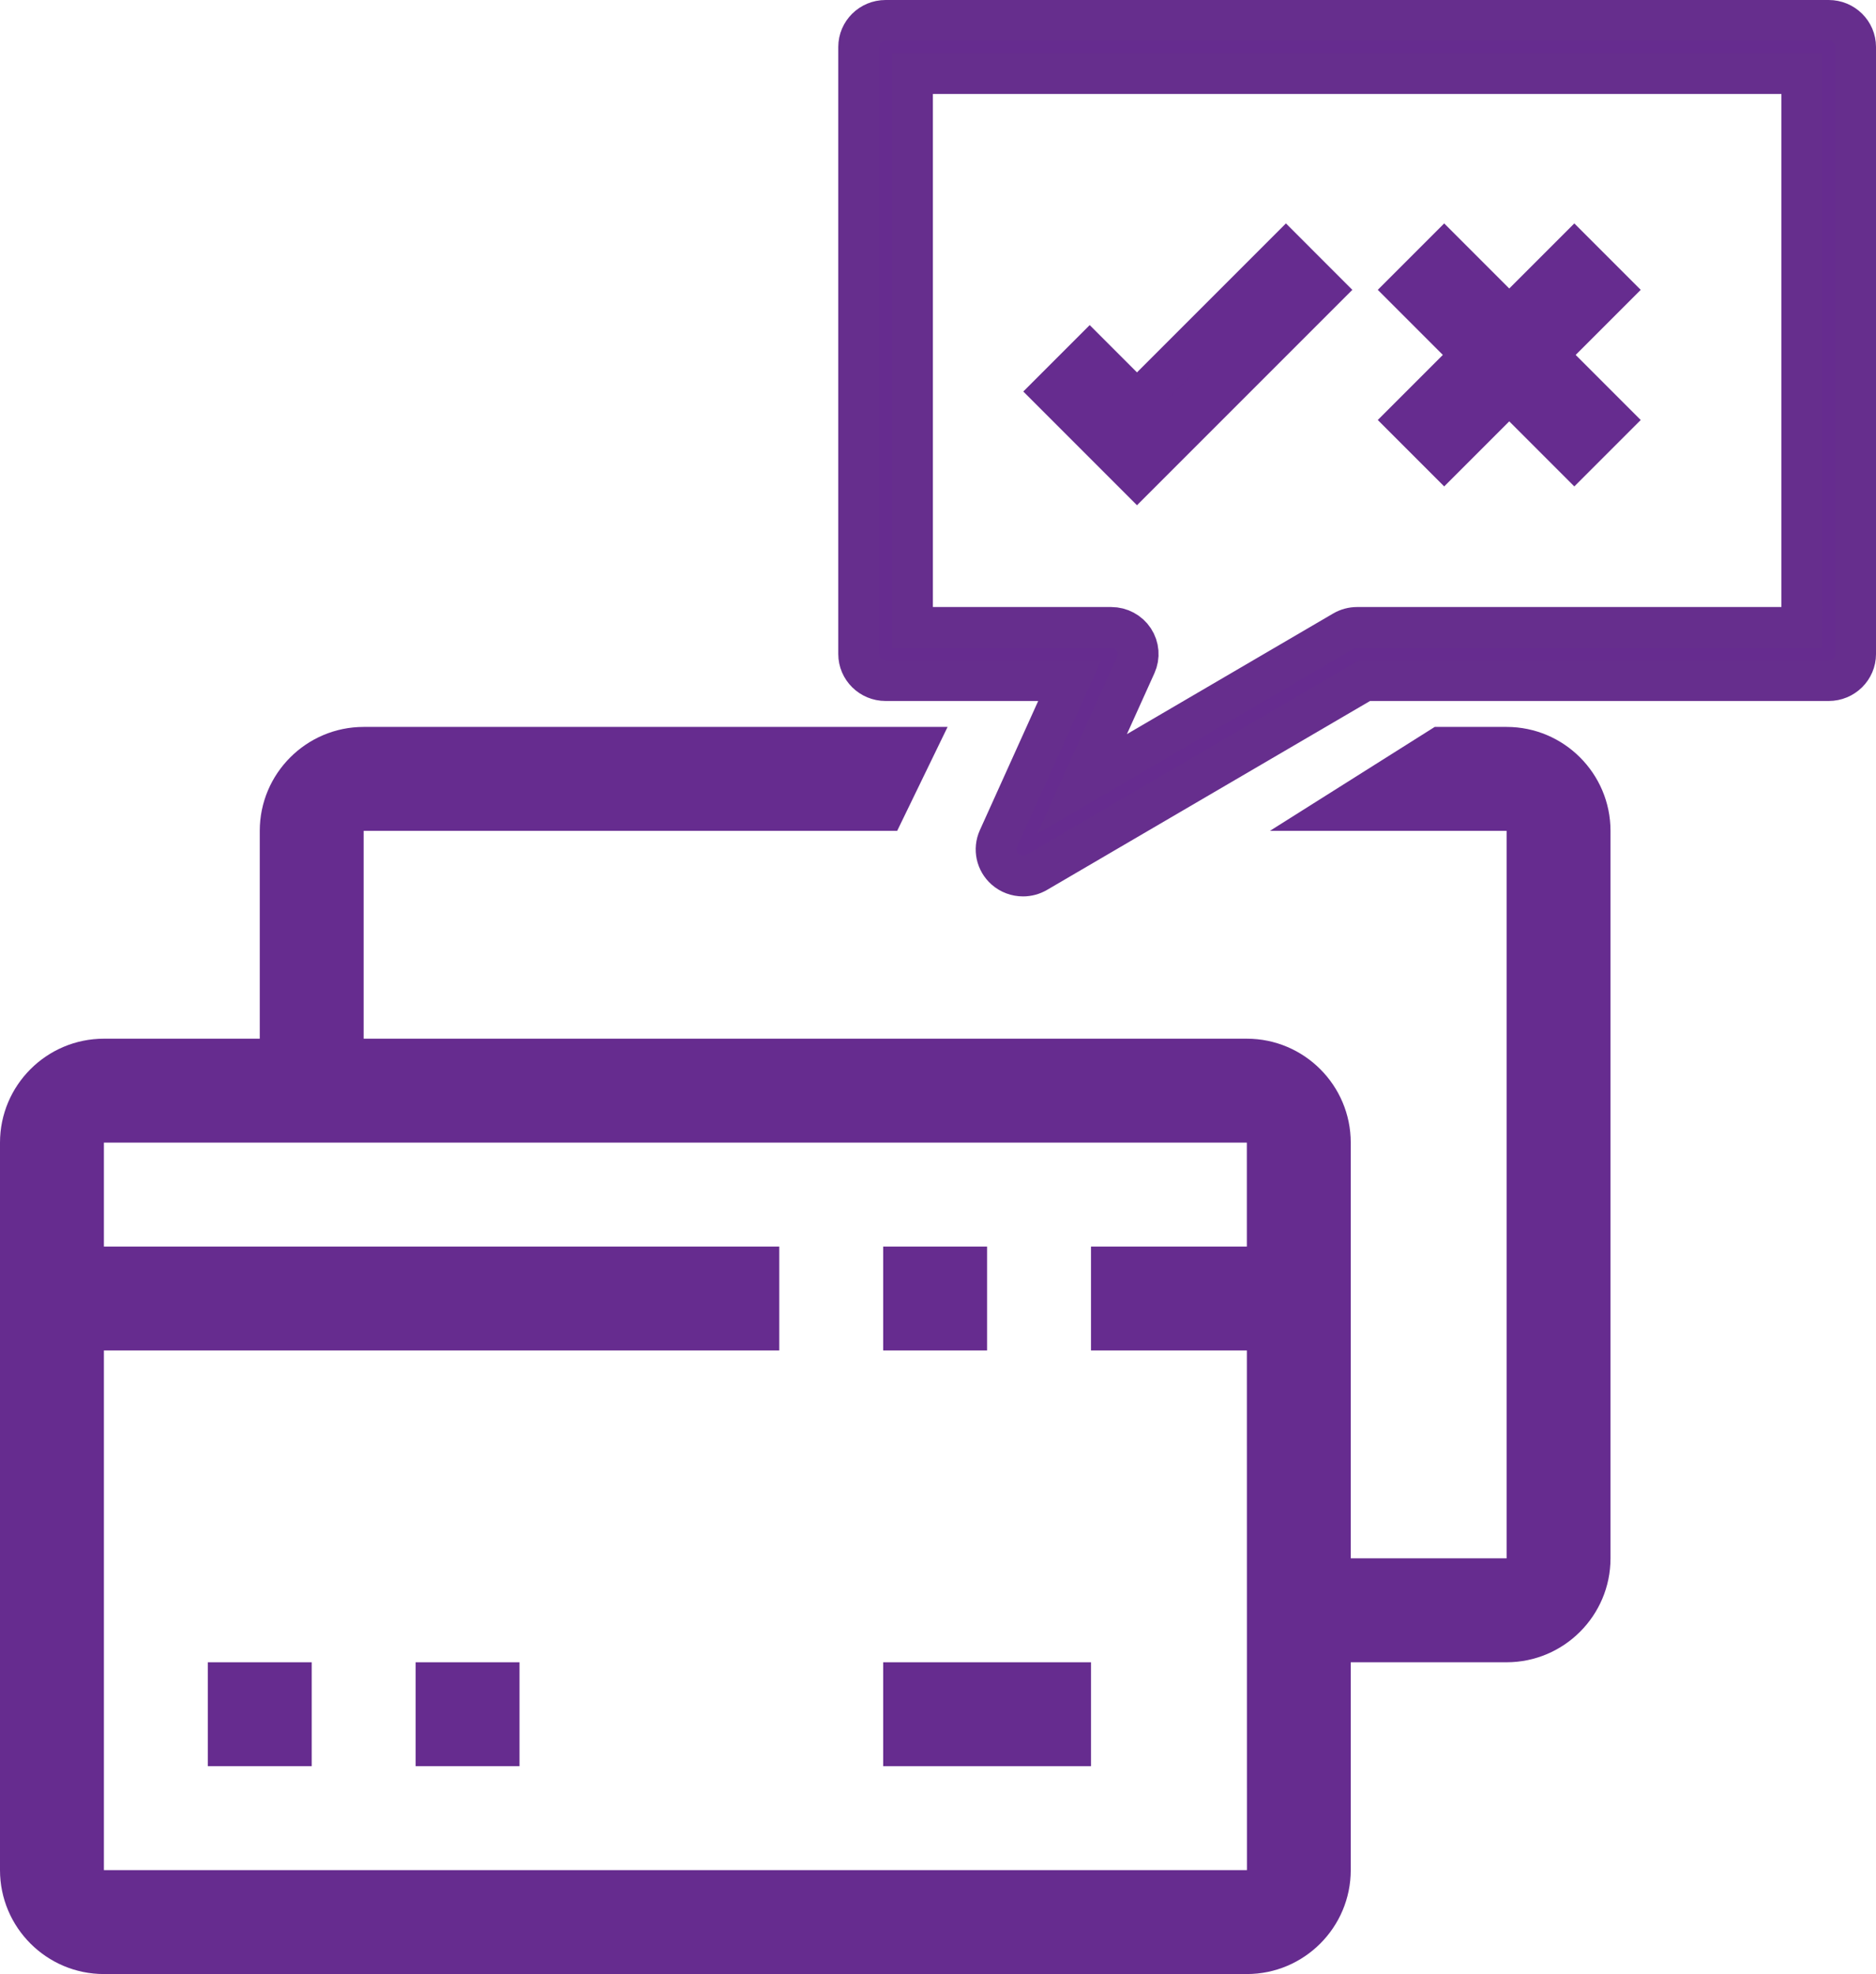 <?xml version="1.0" encoding="UTF-8"?>
<svg id="Layer_1" xmlns="http://www.w3.org/2000/svg" version="1.1" viewBox="0 0 1612.12 1695.99">
  <!-- Generator: Adobe Illustrator 29.5.1, SVG Export Plug-In . SVG Version: 2.1.0 Build 141)  -->
  <defs>
    <style>
      .st0, .st1 {
        fill: #662c8f;
      }

      .st1 {
        stroke: #662e8d;
        stroke-miterlimit: 10;
        stroke-width: 35px;
      }
    </style>
  </defs>
  <g>
    <path class="st0" d="M1071.46,1695.99H89.29c-49.22,0-89.29-40.07-89.29-89.29v-625.02c0-49.22,40.07-89.29,89.29-89.29h982.17c49.22,0,89.29,40.07,89.29,89.29v625.02c0,49.22-40.07,89.29-89.29,89.29ZM89.29,981.68v625.02h982.26l-.09-625.02H89.29Z"/>
    <path class="st0" d="M1294.68,624.53h-61.77l-141.61,89.29h203.38v625.02h-178.45v89.29h178.45c49.22,0,89.29-40.07,89.29-89.29v-625.02c0-49.22-40.07-89.29-89.29-89.29Z"/>
    <path class="st0" d="M312.51,624.53c-49.22,0-89.29,40.07-89.29,89.29v223.22h89.29v-223.22h458.47l43.32-89.29h-501.8Z"/>
    <rect class="st0" x="44.64" y="1070.97" width="625.02" height="89.29"/>
    <rect class="st0" x="758.95" y="1070.97" width="89.29" height="89.29"/>
    <rect class="st0" x="937.53" y="1070.97" width="178.58" height="89.29"/>
    <polygon class="st0" points="267.87 1428.13 178.58 1428.13 178.58 1517.41 267.87 1517.41 267.87 1428.13 267.87 1428.13"/>
    <polygon class="st0" points="446.44 1428.13 357.15 1428.13 357.15 1517.41 446.44 1517.41 446.44 1428.13 446.44 1428.13"/>
    <rect class="st0" x="758.95" y="1428.13" width="178.58" height="89.29"/>
  </g>
  <g>
    <g>
      <g>
        <polygon class="st0" points="977.06 409.32 904.1 336.36 936.43 304.04 977.06 344.67 1105.05 216.69 1137.38 249.03 977.06 409.32"/>
        <path class="st0" d="M977.06,434.07l-97.71-97.71,57.07-57.07,40.63,40.63,128-127.98,57.07,57.08-185.07,185.04ZM928.85,336.36l48.21,48.21,135.58-135.55-7.58-7.59-128,127.98-40.63-40.63-7.58,7.58Z"/>
      </g>
      <g>
        <g>
          <rect class="st0" x="1195.04" y="282.07" width="203.85" height="45.71" transform="translate(164.26 1006.4) rotate(-45)"/>
          <path class="st0" d="M1241.05,417.91l-57.07-57.07,168.9-168.89,57.07,57.07-168.9,168.89ZM1233.48,360.84l7.58,7.58,119.4-119.39-7.58-7.58-119.4,119.39Z"/>
        </g>
        <g>
          <rect class="st0" x="1274.11" y="203" width="45.71" height="203.86" transform="translate(164.22 1006.34) rotate(-45)"/>
          <path class="st0" d="M1352.87,417.92l-168.89-168.91,57.07-57.07,168.89,168.91-57.07,57.07ZM1233.48,249.01l119.39,119.41,7.58-7.58-119.39-119.41-7.58,7.58Z"/>
        </g>
      </g>
    </g>
    <path class="st1" d="M879.12,752.64c-5.55,0-11.06-1.96-15.41-5.79-7.52-6.62-9.85-17.28-5.74-26.38l61.3-135.72h-158.25c-12.79,0-23.16-10.24-23.16-22.86V40.36c0-12.62,10.37-22.86,23.16-22.86h810.45c12.79,0,23.16,10.24,23.16,22.86v521.53c0,12.62-10.37,22.86-23.16,22.86h-398.88l-281.67,164.7c-3.66,2.14-7.74,3.19-11.79,3.19ZM784.18,539.03h170.77c7.84,0,15.16,3.92,19.42,10.41,4.27,6.5,4.92,14.68,1.72,21.75l-46.22,102.33,224.57-131.31c3.57-2.09,7.65-3.19,11.8-3.19h382.07V63.22h-764.14v475.81Z"/>
  </g>
</svg>